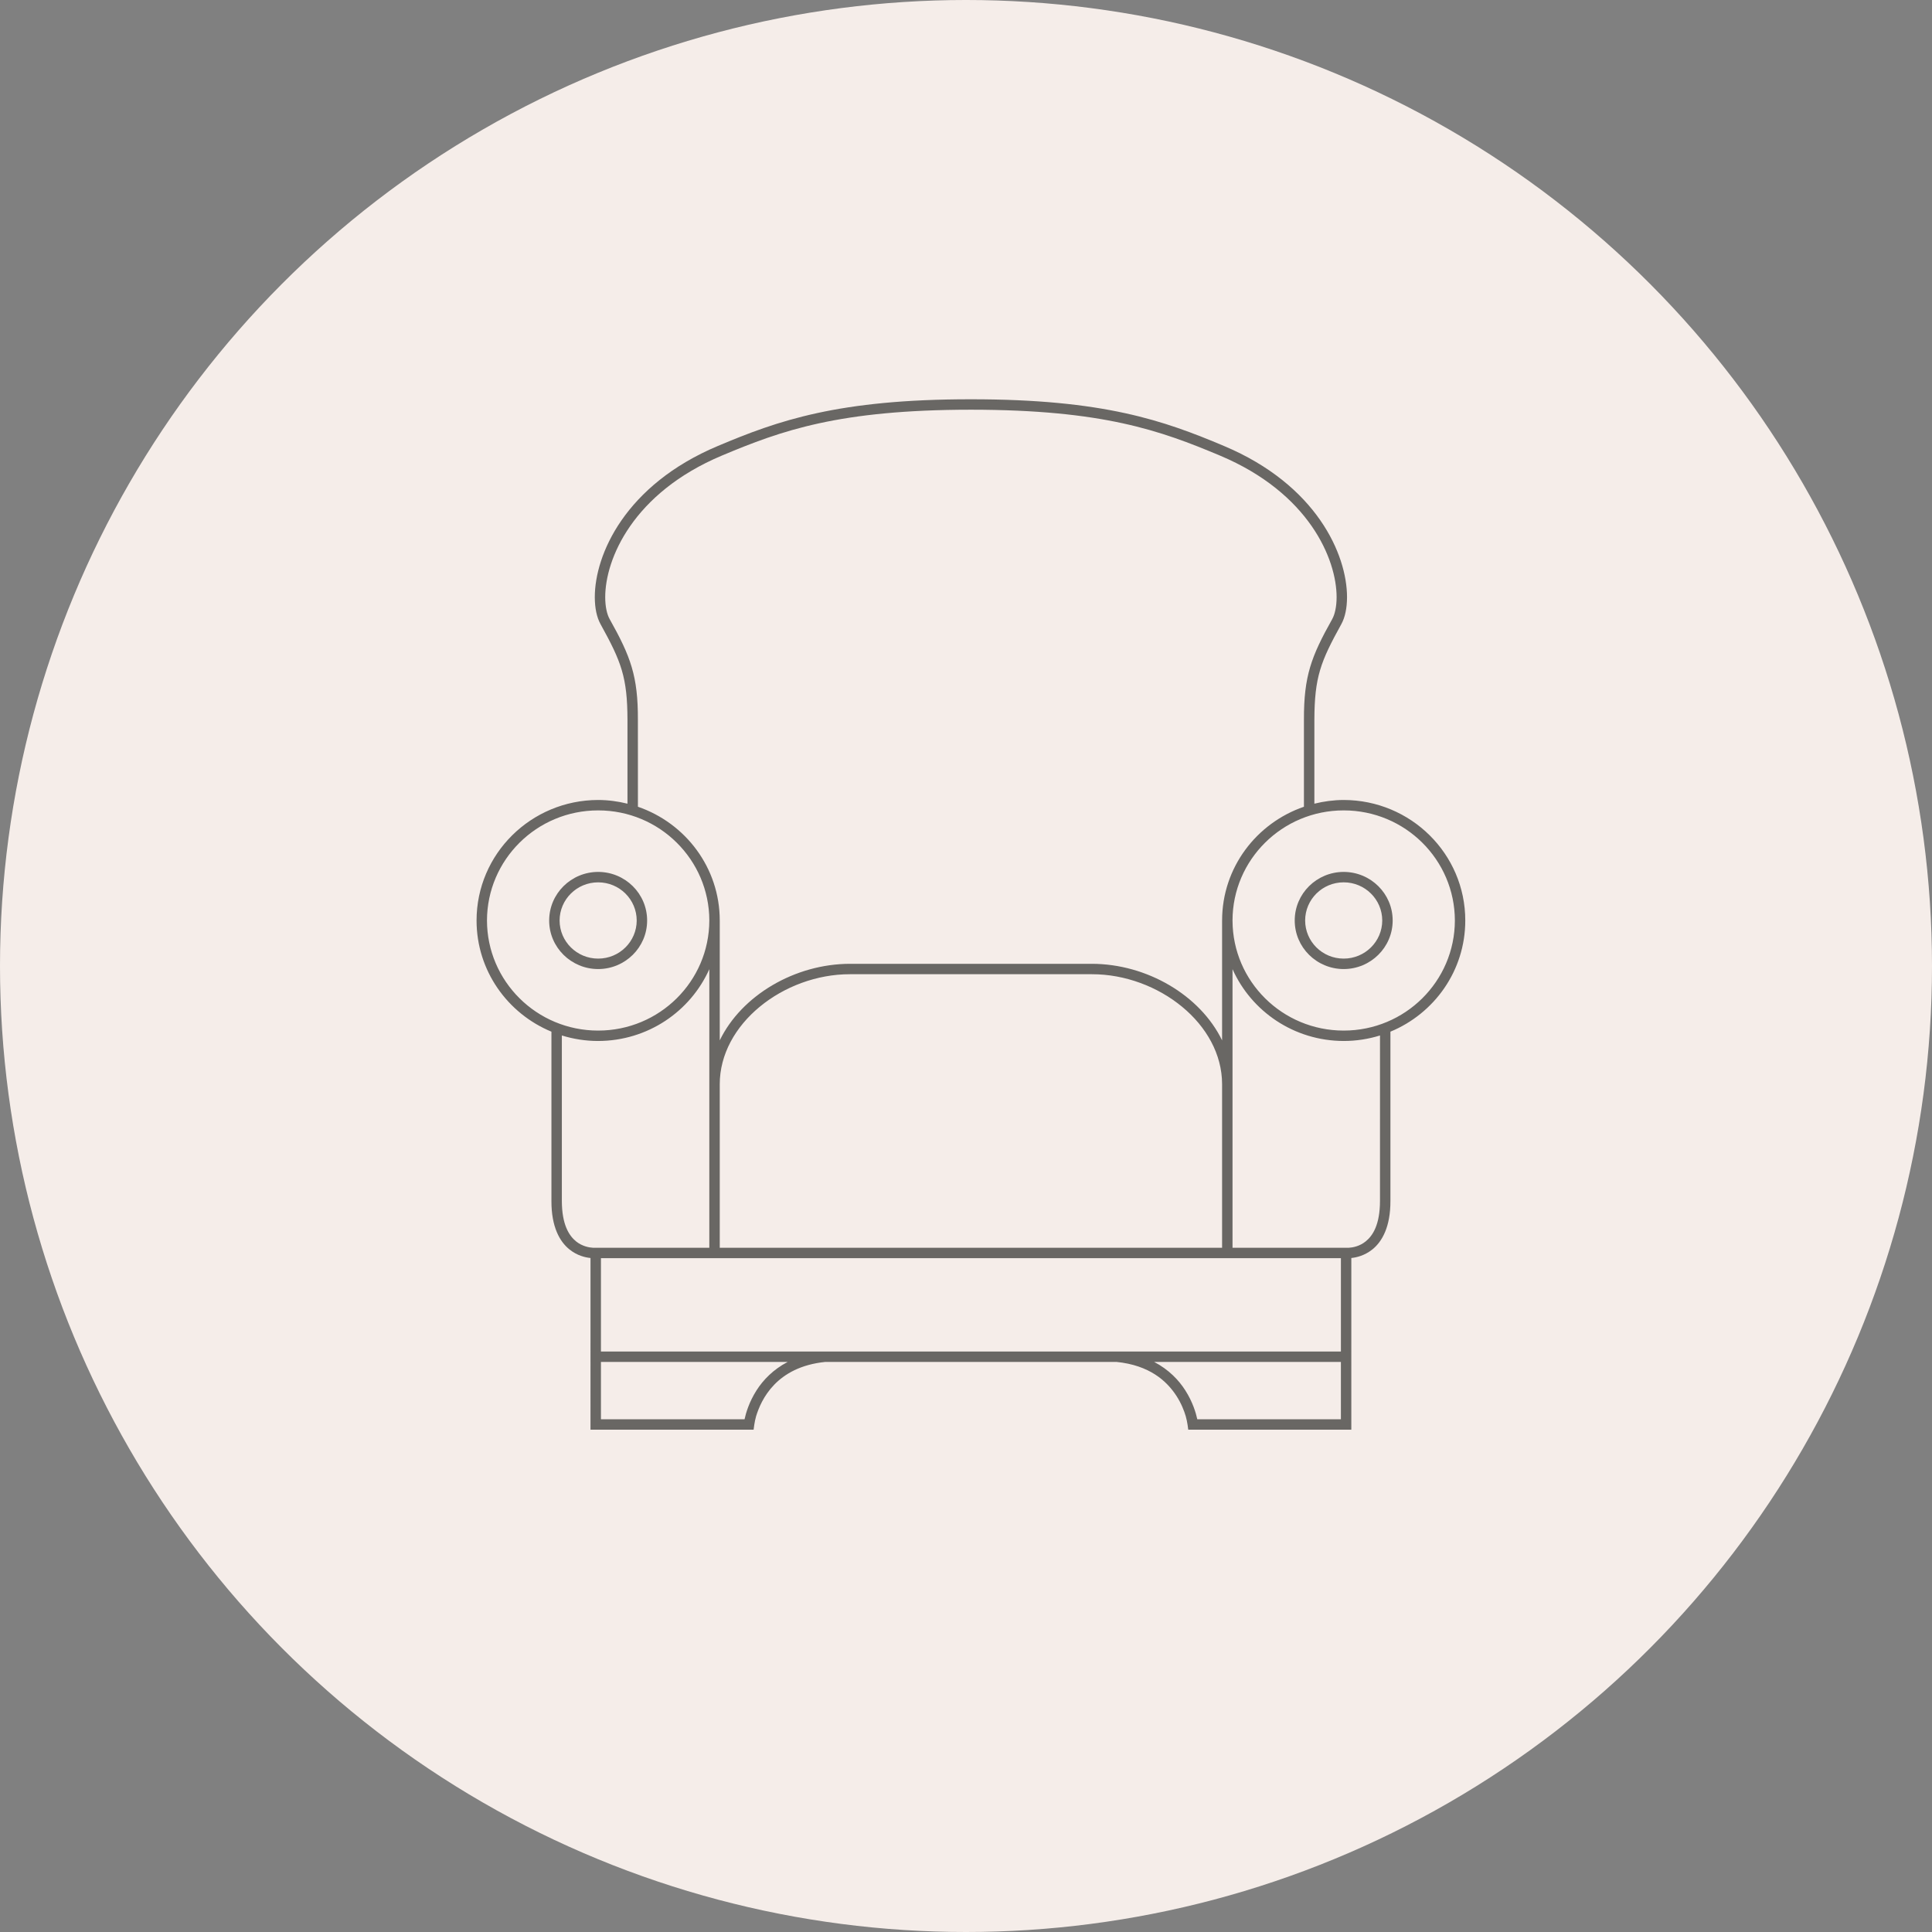 <svg xmlns="http://www.w3.org/2000/svg" xmlns:xlink="http://www.w3.org/1999/xlink" width="150px" height="150px" viewBox="0 0 150 150"><rect x="0" y="0" width="150" height="150" fill="#808080" stroke="none"/><title>depositphotos_211933764-stock-illustration-set-of-decoration-icons-line</title><desc>Created with Sketch.</desc><defs><circle id="path-1" cx="75" cy="75" r="75"></circle></defs><g id="Page-1" stroke="none" stroke-width="1" fill="none" fill-rule="evenodd"><g id="Dise&#xF1;o-Onepage-principal-Copy-3" transform="translate(-747, -3099)"><g id="depositphotos_211933764-stock-illustration-set-of-decoration-icons-line" transform="translate(747, 3099)"><mask id="mask-2" fill="white"><use xlink:href="#path-1"></use></mask><use id="Mask" fill="#F5EDE9" xlink:href="#path-1"></use><g id="Group" opacity="0.698" mask="url(#mask-2)" fill="#2C2D2B"><g transform="translate(37, 31)"><path d="M67.324,43.426 C65.667,43.426 64.333,42.101 64.331,40.465 C64.333,38.834 65.667,37.504 67.324,37.504 C68.979,37.504 70.315,38.835 70.317,40.465 C70.315,42.097 68.979,43.426 67.324,43.426 Z M67.324,36.695 C65.225,36.699 63.522,38.381 63.522,40.465 C63.522,42.554 65.226,44.234 67.324,44.238 C69.42,44.234 71.126,42.554 71.127,40.465 L71.126,40.465 C71.126,38.381 69.421,36.699 67.324,36.695 L67.324,36.695 Z" id="Fill-1221"></path><path d="M6.447,40.469 C6.45,38.834 7.785,37.505 9.441,37.505 C11.097,37.505 12.431,38.834 12.434,40.469 C12.431,42.097 11.097,43.426 9.441,43.426 C7.785,43.426 6.45,42.097 6.447,40.469 Z M13.243,40.469 C13.243,38.381 11.539,36.699 9.441,36.695 C7.343,36.699 5.638,38.381 5.638,40.469 L5.637,40.469 C5.638,42.554 7.344,44.234 9.441,44.238 C11.538,44.234 13.243,42.554 13.243,40.469 L13.243,40.469 Z" id="Fill-1222"></path><path d="M67.324,49.014 C62.56,49.014 58.713,45.196 58.693,40.489 L58.693,40.465 L58.692,40.465 C58.701,35.75 62.554,31.919 67.324,31.919 C72.094,31.919 75.947,35.75 75.956,40.469 C75.947,45.184 72.094,49.014 67.324,49.014 Z M70.142,62.251 C70.137,64.077 69.588,64.933 69.036,65.378 C68.554,65.77 68.011,65.859 67.731,65.875 L58.693,65.875 L58.693,44.246 C60.16,47.527 63.472,49.814 67.324,49.822 C68.306,49.822 69.253,49.669 70.143,49.394 C70.142,51.442 70.142,58.582 70.142,62.251 Z M9.657,73.931 L67.108,73.931 L67.108,66.683 L9.657,66.683 L9.657,73.931 Z M67.107,79.192 L55.957,79.192 C55.857,78.723 55.608,77.855 55.023,76.941 C54.518,76.15 53.743,75.333 52.608,74.739 L67.107,74.739 L67.107,79.192 Z M21.741,76.941 C21.156,77.855 20.908,78.723 20.807,79.192 L9.657,79.192 L9.657,74.739 L24.156,74.739 C23.02,75.333 22.246,76.15 21.741,76.941 Z M7.726,65.382 C7.177,64.933 6.627,64.077 6.622,62.251 L6.622,49.394 C7.512,49.669 8.459,49.822 9.44,49.822 C13.293,49.814 16.605,47.527 18.071,44.246 L18.071,65.875 L9.032,65.875 C8.752,65.859 8.209,65.77 7.726,65.382 Z M0.809,40.469 C0.818,35.75 4.671,31.919 9.44,31.919 C14.21,31.919 18.062,35.75 18.072,40.465 L18.071,40.465 L18.071,40.477 C18.057,45.188 14.206,49.014 9.44,49.014 C4.671,49.014 0.818,45.184 0.809,40.469 Z M57.883,53.168 L57.883,65.875 L18.881,65.875 L18.881,53.184 C18.88,50.861 20.094,48.727 21.982,47.168 C23.867,45.608 26.415,44.634 28.995,44.638 L47.769,44.638 C50.349,44.634 52.897,45.608 54.782,47.168 C56.666,48.723 57.878,50.849 57.883,53.168 Z M10.334,17.068 C10.131,16.709 9.988,16.11 9.989,15.364 C9.989,12.413 12.124,7.283 19.044,4.372 C23.684,2.424 28.139,0.815 38.382,0.809 C48.625,0.815 53.08,2.424 57.72,4.372 C64.638,7.281 66.774,12.412 66.774,15.364 C66.774,16.11 66.632,16.711 66.432,17.068 C64.799,19.981 64.227,21.493 64.237,24.889 L64.237,31.636 C60.543,32.905 57.884,36.369 57.884,40.465 L57.883,40.465 L57.883,49.774 C56.182,46.267 52.036,43.834 47.769,43.83 L28.995,43.83 C24.728,43.834 20.581,46.267 18.881,49.774 L18.881,40.465 C18.88,36.369 16.221,32.905 12.528,31.636 C12.526,30.551 12.526,27.575 12.526,24.889 C12.537,21.493 11.966,19.981 10.334,17.068 Z M67.324,31.11 C66.538,31.112 65.778,31.218 65.047,31.398 C65.046,30.16 65.047,27.396 65.048,24.889 C65.059,21.57 65.524,20.381 67.139,17.461 C67.434,16.925 67.58,16.209 67.583,15.364 C67.583,12.055 65.223,6.651 58.033,3.626 C53.366,1.658 48.697,-0.005 38.382,1.23469046e-05 C28.066,-0.005 23.399,1.658 18.731,3.626 C11.539,6.653 9.18,12.057 9.18,15.364 C9.183,16.209 9.329,16.923 9.627,17.462 C11.24,20.381 11.707,21.57 11.717,24.889 L11.717,31.398 C10.986,31.218 10.227,31.112 9.44,31.11 C4.23,31.119 0.001,35.295 0,40.469 C0.001,44.36 2.402,47.689 5.813,49.099 C5.813,50.63 5.813,58.376 5.813,62.251 C5.807,64.234 6.447,65.398 7.221,66.012 C7.817,66.489 8.443,66.63 8.847,66.671 L8.846,80 L21.51,80 C21.51,80 21.576,79.386 21.701,78.962 C22.095,77.681 23.255,75.127 27.078,74.739 L49.685,74.739 C52.246,74.998 53.585,76.214 54.342,77.382 C54.718,77.964 54.939,78.537 55.063,78.962 C55.189,79.386 55.255,80 55.255,80 L67.916,80 L67.917,66.671 C68.321,66.63 68.946,66.485 69.542,66.012 C70.317,65.398 70.957,64.234 70.952,62.251 L70.952,49.099 C74.363,47.689 76.764,44.36 76.764,40.469 C76.764,35.295 72.535,31.119 67.324,31.11 L67.324,31.11 Z" id="Fill-1223"></path></g></g></g></g></g></svg>